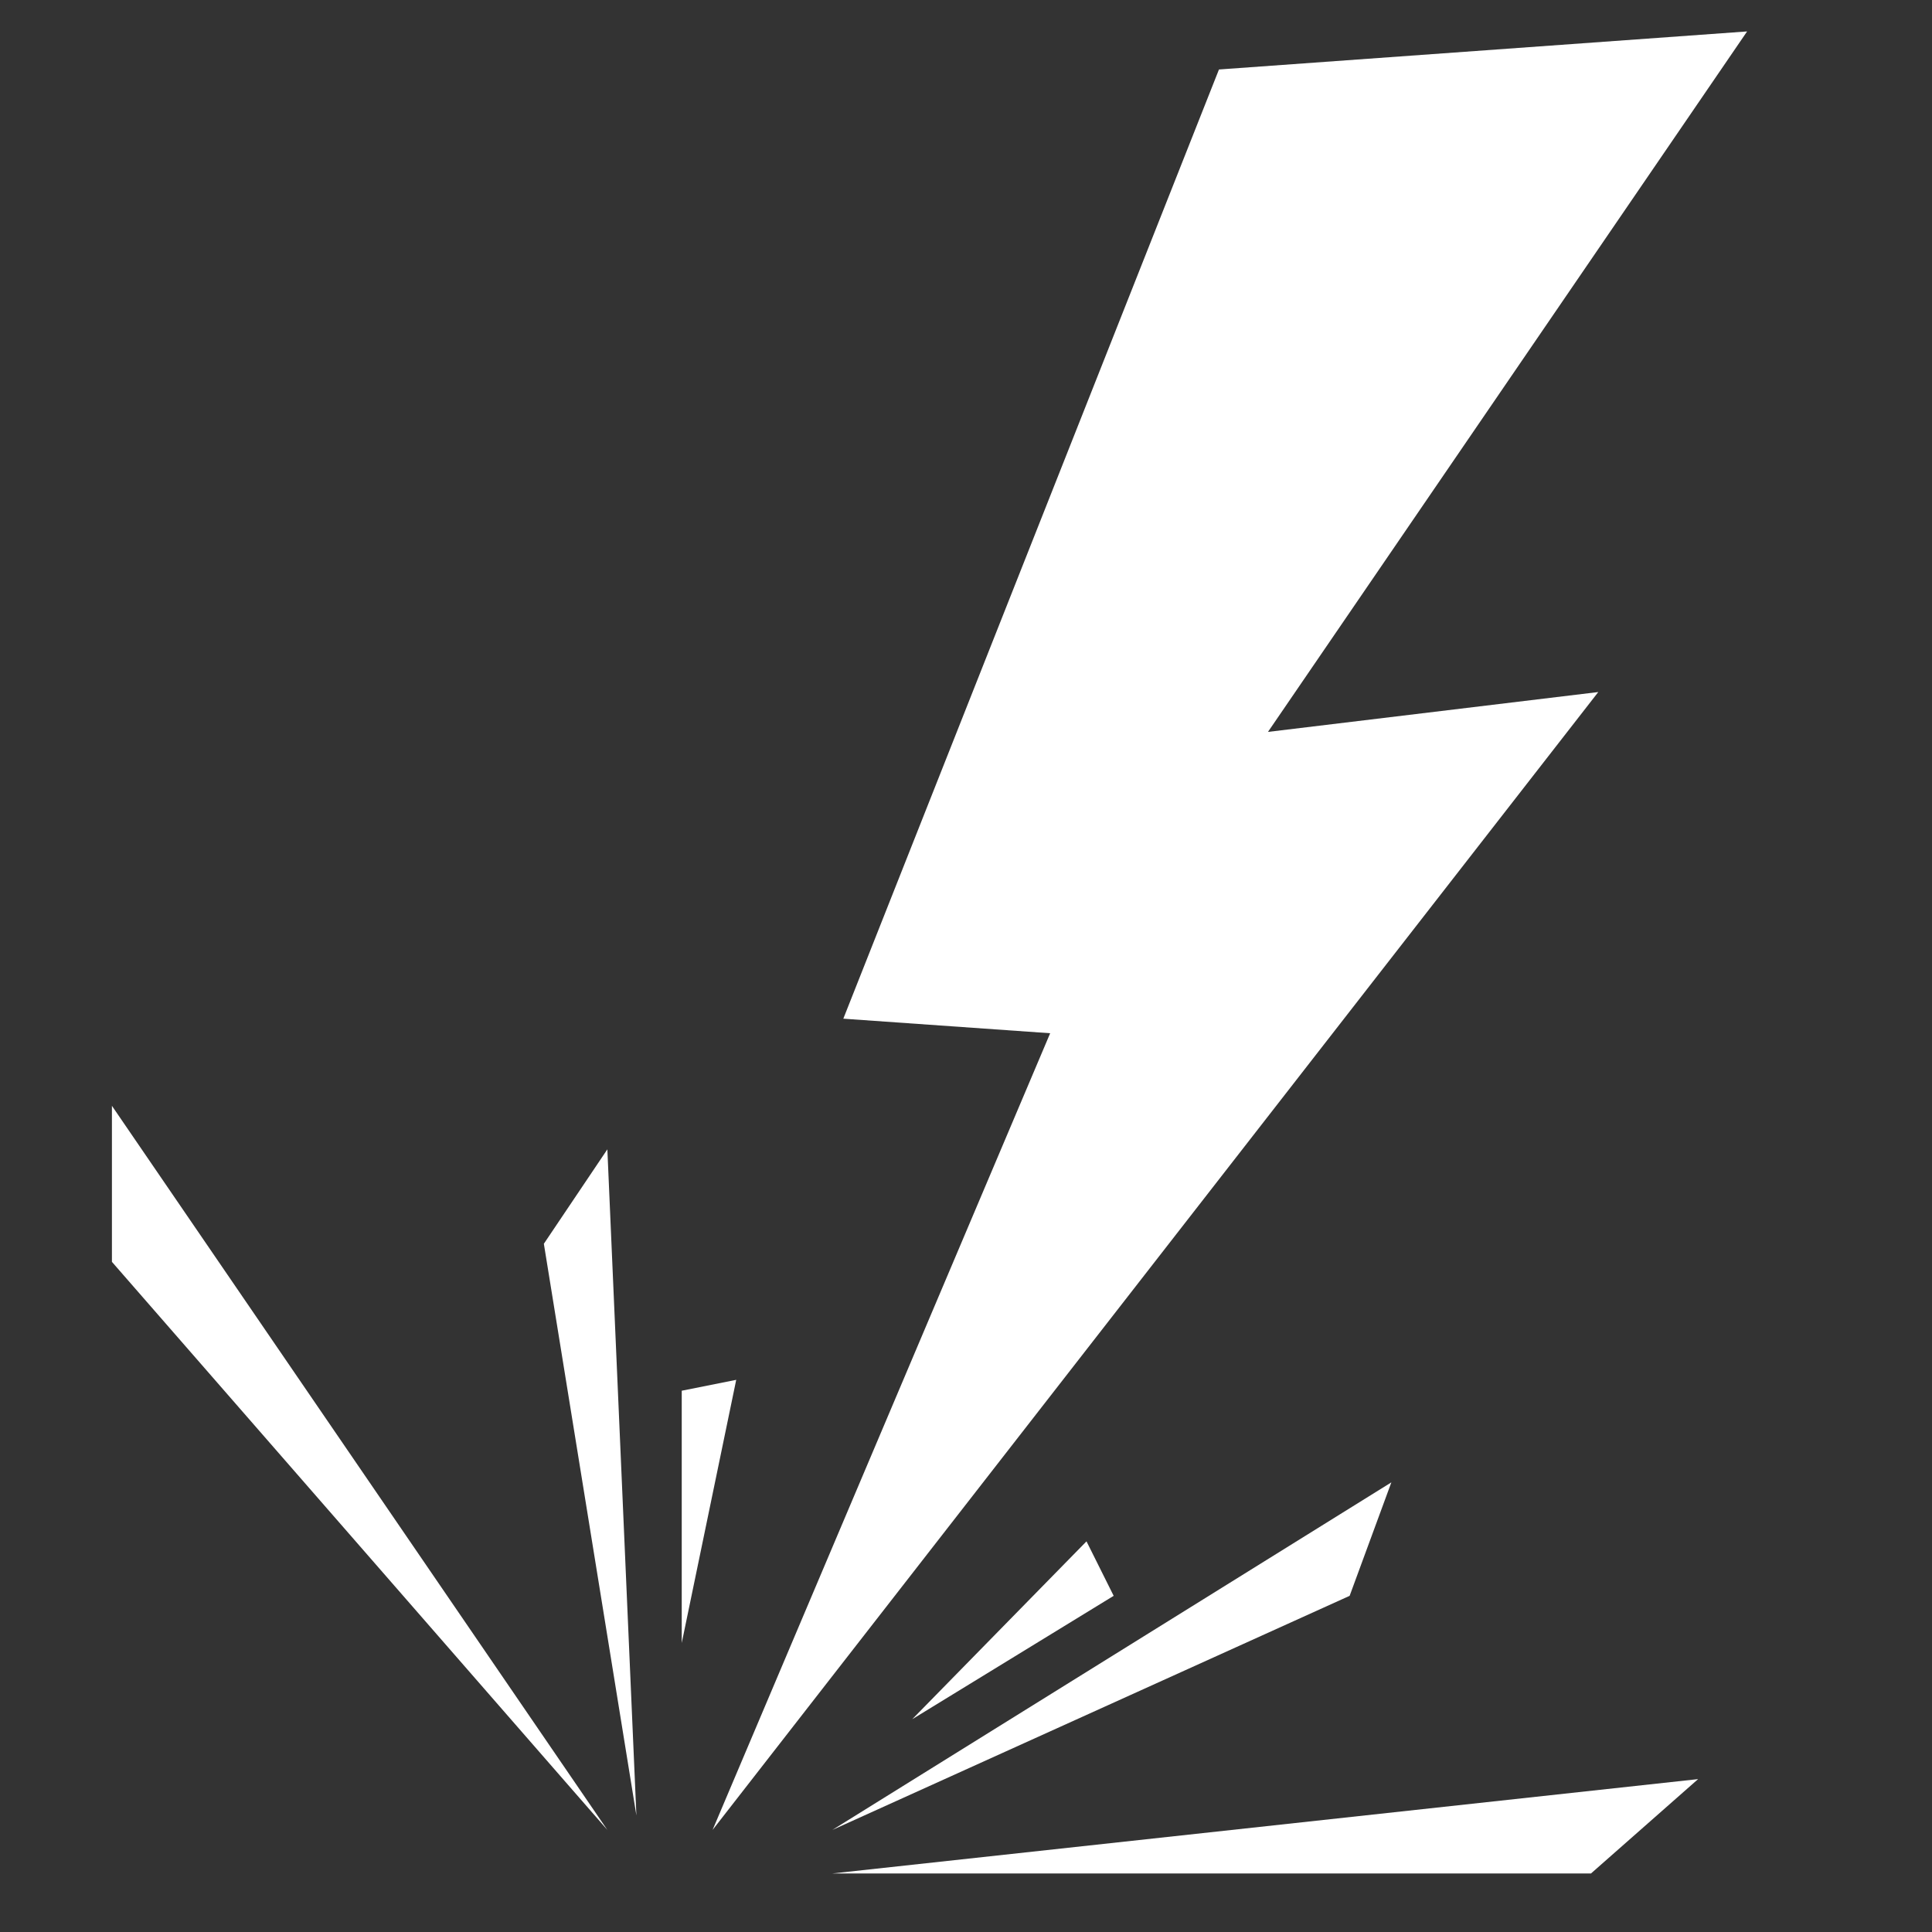 <svg xmlns="http://www.w3.org/2000/svg" xmlns:xlink="http://www.w3.org/1999/xlink" id="Capa_1" x="0px" y="0px" viewBox="0 0 300 300" style="enable-background:new 0 0 300 300;" xml:space="preserve"><rect x="0" y="0" width="300" height="300" fill="#333333" stroke="none"/><style type="text/css">	.st0{fill:#FFFFFF;}</style><g>	<g>		<polygon class="st0" points="271.29,4.88 189.28,10.79 130.95,158.18 163.07,160.44 110.65,284.15 248.18,107.46 196.89,113.65      "></polygon>		<polygon class="st0" points="105.86,215.95 105.86,255.12 114.32,214.26   "></polygon>		<polygon class="st0" points="84.45,193.13 98.82,281.9 94.31,178.47   "></polygon>		<polygon class="st0" points="17.38,171.71 17.38,195.94 94.31,284.15   "></polygon>		<polygon class="st0" points="141.65,266.96 168.71,239.34 172.93,247.8   "></polygon>		<polygon class="st0" points="129.25,284.15 216.05,230.18 209.57,247.8   "></polygon>		<polygon class="st0" points="129.25,290.91 263.68,276.26 247.05,290.91   "></polygon>	</g></g></svg>